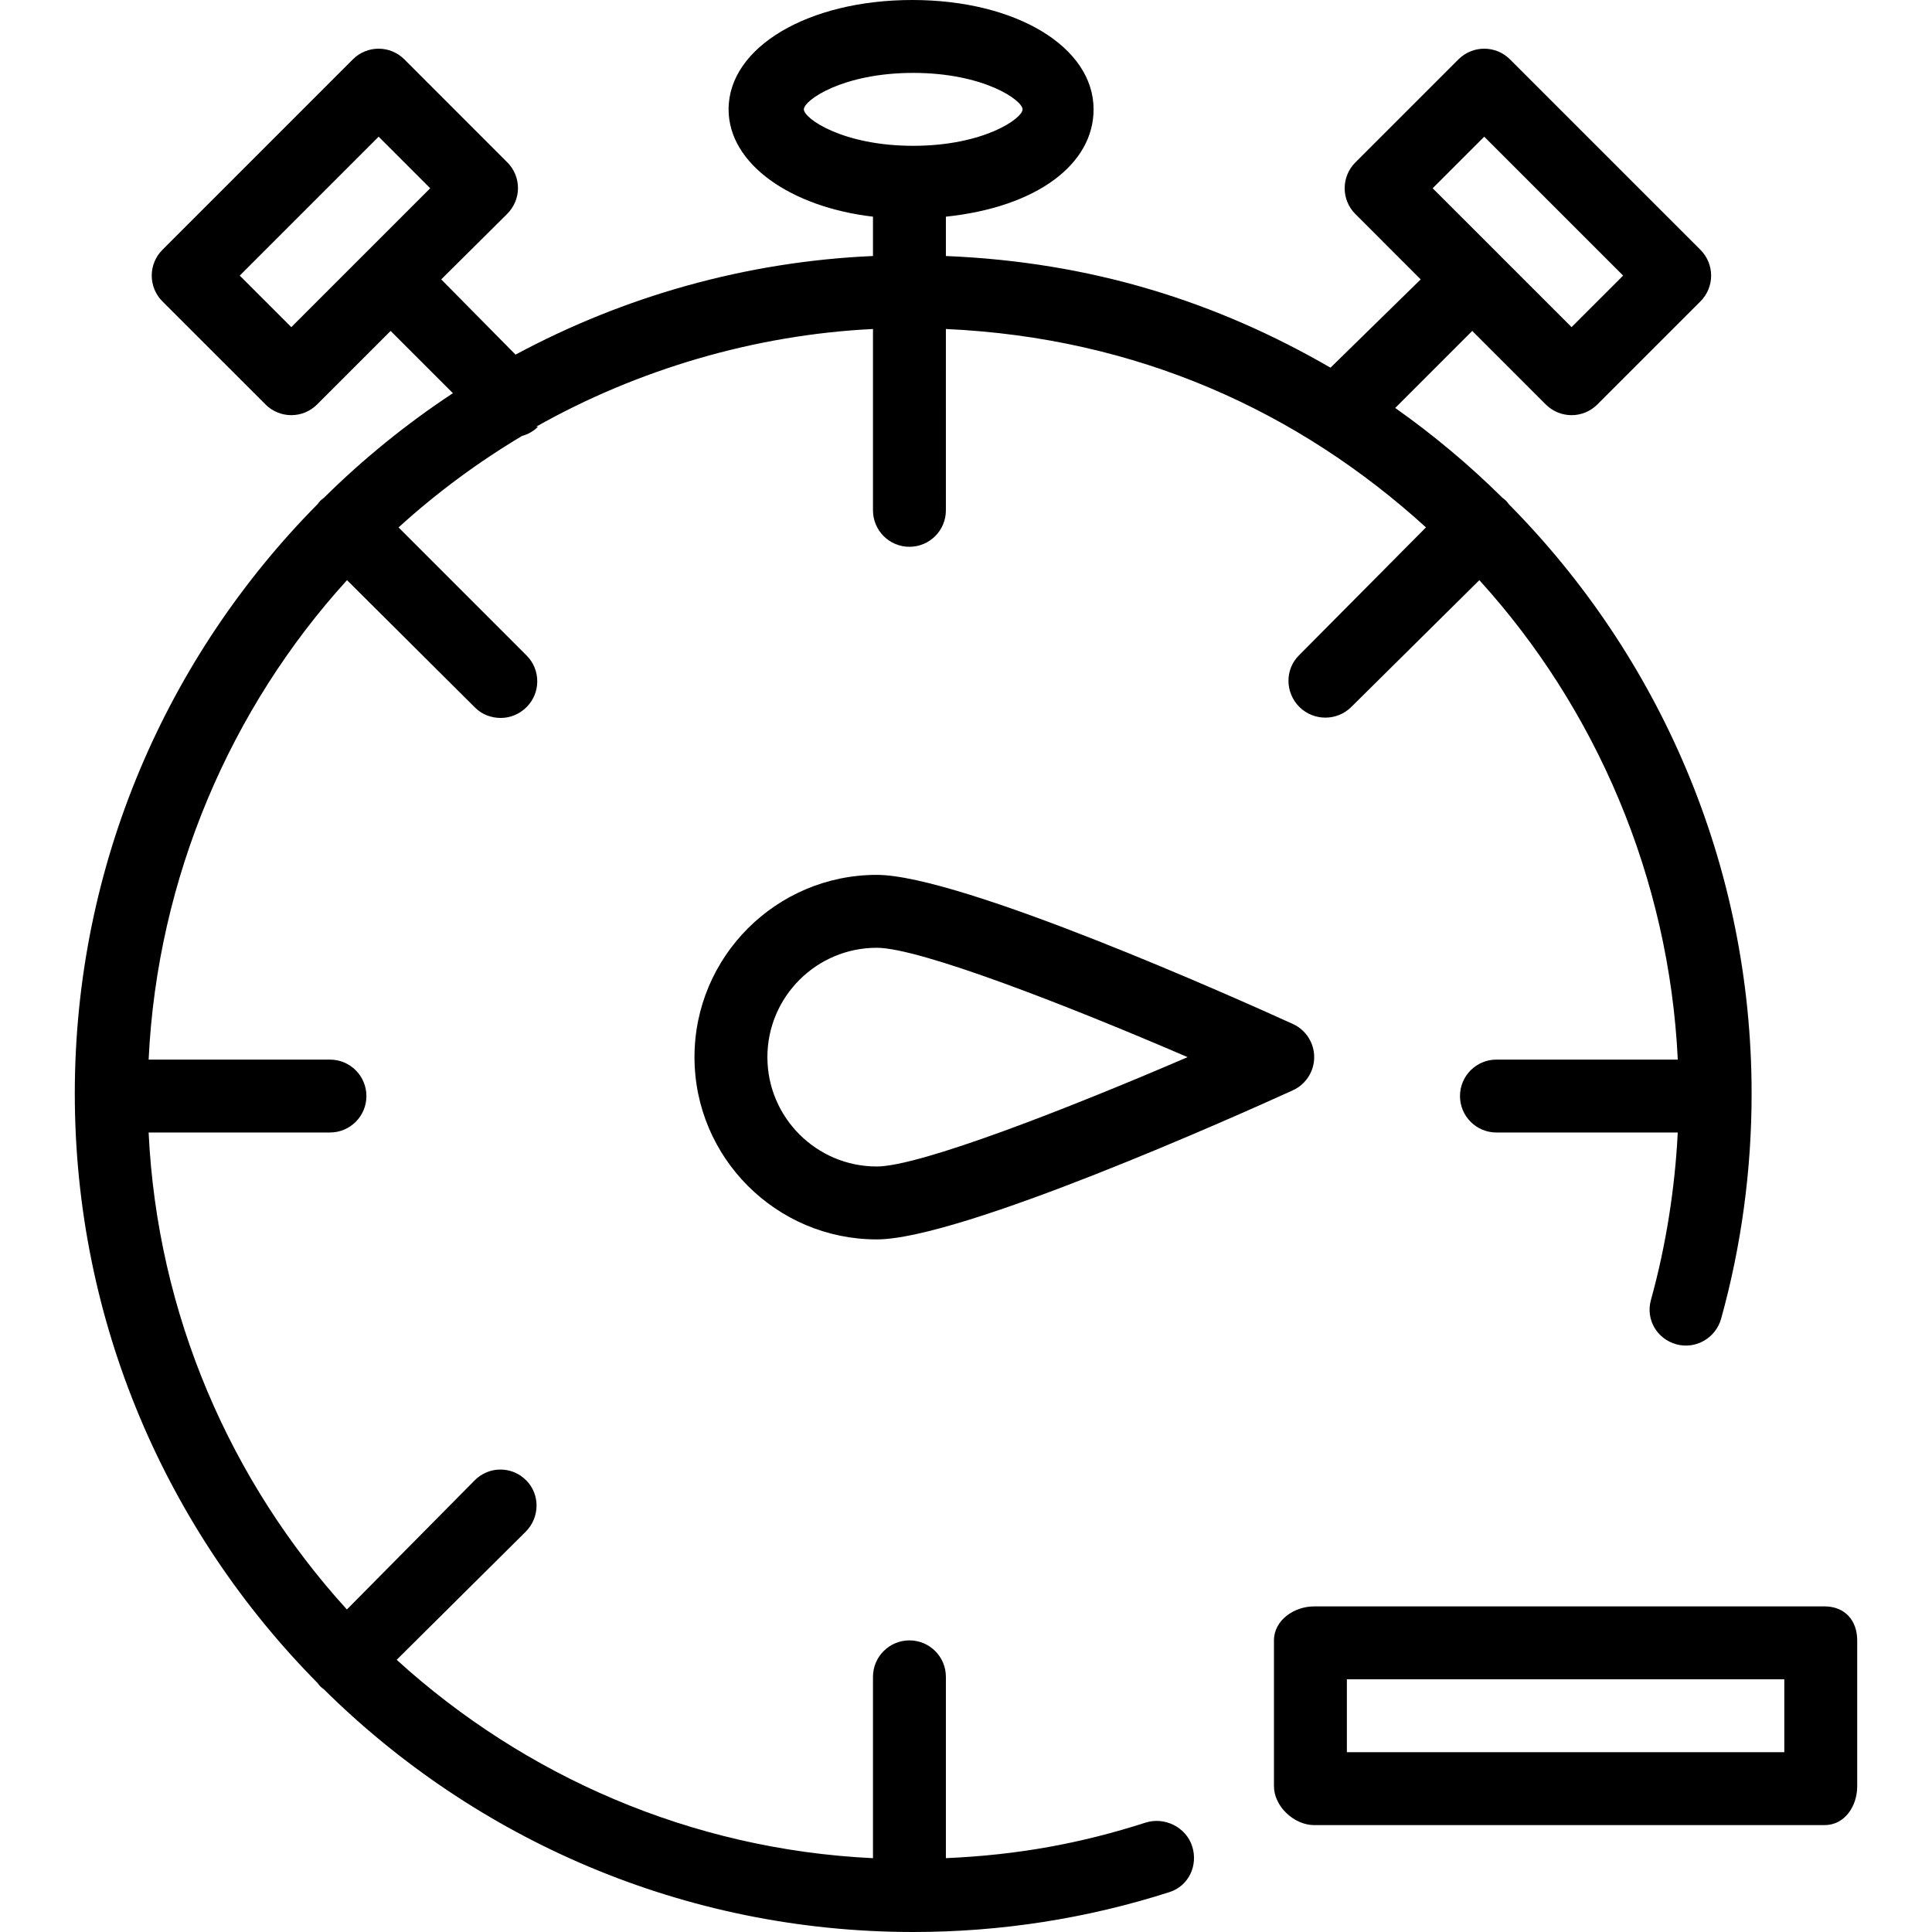 <?xml version="1.0" encoding="iso-8859-1"?>
<!-- Uploaded to: SVG Repo, www.svgrepo.com, Generator: SVG Repo Mixer Tools -->
<svg fill="#000000" height="800px" width="800px" version="1.1" id="Layer_1" xmlns="http://www.w3.org/2000/svg" xmlns:xlink="http://www.w3.org/1999/xlink" 
	 viewBox="0 0 512 512" xml:space="preserve">
<g>
	<g>
		<path d="M399.883,133.651c-0.245-0.316-0.47-0.653-0.761-0.941c-0.29-0.292-0.615-0.524-0.931-0.767
			c-8.795-8.7-18.308-16.679-28.446-23.828l20.415-20.415l19.491,19.491c1.887,1.887,4.359,2.83,6.83,2.83
			c2.472,0,4.943-0.946,6.83-2.833l27.325-27.321c1.811-1.811,2.83-4.264,2.83-6.83s-1.019-5.019-2.83-6.83l-50.472-50.472
			c-3.774-3.774-9.887-3.774-13.66,0l-27.325,27.321c-1.811,1.811-2.83,4.264-2.83,6.833c0,2.564,1.019,5.017,2.83,6.828
			L376.5,74.04l-23.906,23.403c-30.081-17.436-63.283-28.014-101.924-29.596V57.422c24.151-2.54,39.141-13.92,39.141-28.441
			C289.811,12.462,269.297,0,241.759,0c-27.538,0-48.677,12.462-48.677,28.981c0,14.521,16.531,25.901,38.266,28.441v10.424
			c-33.811,1.476-66.134,10.764-94.724,26.137L116.93,74.04l17.449-17.323c1.811-1.811,2.893-4.264,2.893-6.828
			c0-2.568-0.987-5.021-2.798-6.833l-27.31-27.321c-3.774-3.774-9.88-3.774-13.652,0L43.039,66.208
			c-1.811,1.811-2.829,4.264-2.829,6.83s1.02,5.019,2.831,6.83l27.327,27.321c1.887,1.887,4.359,2.83,6.83,2.83
			c2.472,0,4.943-0.943,6.83-2.83l19.492-19.488l16.502,16.5c-12.312,8.12-23.775,17.424-34.218,27.759
			c-0.306,0.241-0.623,0.458-0.904,0.738s-0.497,0.597-0.737,0.903c-39.754,40.165-64.343,95.366-64.343,156.21
			s24.59,116.047,64.343,156.212c0.239,0.304,0.456,0.62,0.737,0.901s0.598,0.497,0.904,0.738
			C125.969,487.413,181.17,512,242.009,512c23.184,0,46.038-3.557,67.925-10.575c5.08-1.632,7.632-7.066,6-12.151
			c-1.627-5.075-7.326-7.884-12.396-6.245c-16.93,5.429-33.547,8.564-52.868,9.399v-48.049c0-5.34-4.325-9.66-9.66-9.66
			c-5.335,0-9.66,4.321-9.66,9.66v48.057c-48.302-2.292-92.402-21.799-126.226-52.571l34.175-33.929
			c3.774-3.774,3.898-9.887,0.125-13.66c-3.774-3.774-9.824-3.774-13.598,0L91.93,426.528
			c-30.775-33.823-50.25-78.101-52.544-126.403h48.057c5.335,0,9.66-4.321,9.66-9.66s-4.326-9.66-9.66-9.66H39.387
			c2.294-48.302,21.801-93.231,52.576-127.057l33.924,33.764c1.887,1.887,4.359,2.75,6.83,2.75c2.472,0,4.943-0.986,6.83-2.873
			c3.774-3.774,3.774-9.906,0-13.679l-33.925-33.939c10.033-9.13,21-17.245,32.71-24.238c1.55-0.432,3.023-1.217,4.243-2.436
			c0.006-0.005-0.49-0.014-0.486-0.019c26.765-15.116,57.863-24.359,89.259-25.889v48.057c0,5.34,4.325,9.66,9.66,9.66
			s9.66-4.321,9.66-9.66V87.189c50.717,2.295,93.403,21.799,127.229,52.573l-33.672,33.927c-3.774,3.774-3.649,9.887,0.125,13.663
			c1.887,1.884,4.421,2.828,6.893,2.828c2.472,0,4.975-0.943,6.862-2.828l33.937-33.602c30.774,33.826,50.295,78.752,52.588,127.054
			h-48.057c-5.335,0-9.66,4.321-9.66,9.66s4.325,9.66,9.66,9.66h48.047c-0.712,14.491-3.075,29.854-7.109,44.392
			c-1.429,5.141,1.585,10.306,6.722,11.731c5.184,1.424,10.467-1.675,11.892-6.807c5.354-19.302,8.071-39.373,8.071-59.59
			C464.198,229.024,439.62,173.814,399.883,133.651z M393.335,36.226l36.811,36.811l-13.665,13.66L379.67,49.889L393.335,36.226z
			 M77.198,86.698l-13.661-13.66l36.811-36.811l13.66,13.663L77.198,86.698z M242.009,38.641c-18.703,0-28.981-7.255-28.981-9.66
			c0-2.406,10.278-9.66,28.981-9.66c18.703,0,28.981,7.255,28.981,9.66C270.991,31.387,260.712,38.641,242.009,38.641z"/>
	</g>
</g>
<g>
	<g>
		<path d="M342.613,271.359c-14.5-6.594-87.958-39.509-110.264-39.509c-26.632,0-48.302,21.67-48.302,48.302
			c0,26.632,21.67,48.302,48.302,48.302c22.307,0,95.764-32.915,110.264-39.509c3.448-1.566,5.66-5.009,5.66-8.792
			S346.061,272.924,342.613,271.359z M232.349,309.132c-15.981,0-28.981-13-28.981-28.981c0-15.981,13-28.981,28.981-28.981
			c11.42,0,50.816,15.387,82.377,28.981C283.165,293.745,243.769,309.132,232.349,309.132z"/>
	</g>
</g>
<g>
	<g>
		<path d="M483.519,425.71H348.274c-5.335,0-10.66,3.668-10.66,9.007v38.642c0,5.34,5.326,10.314,10.66,10.314h135.245
			c5.335,0,8.66-4.974,8.66-10.314v-38.642C492.179,429.377,488.854,425.71,483.519,425.71z M472.858,464.351H356.934v-19.321
			h115.925V464.351z"/>
	</g>
</g>
</svg>